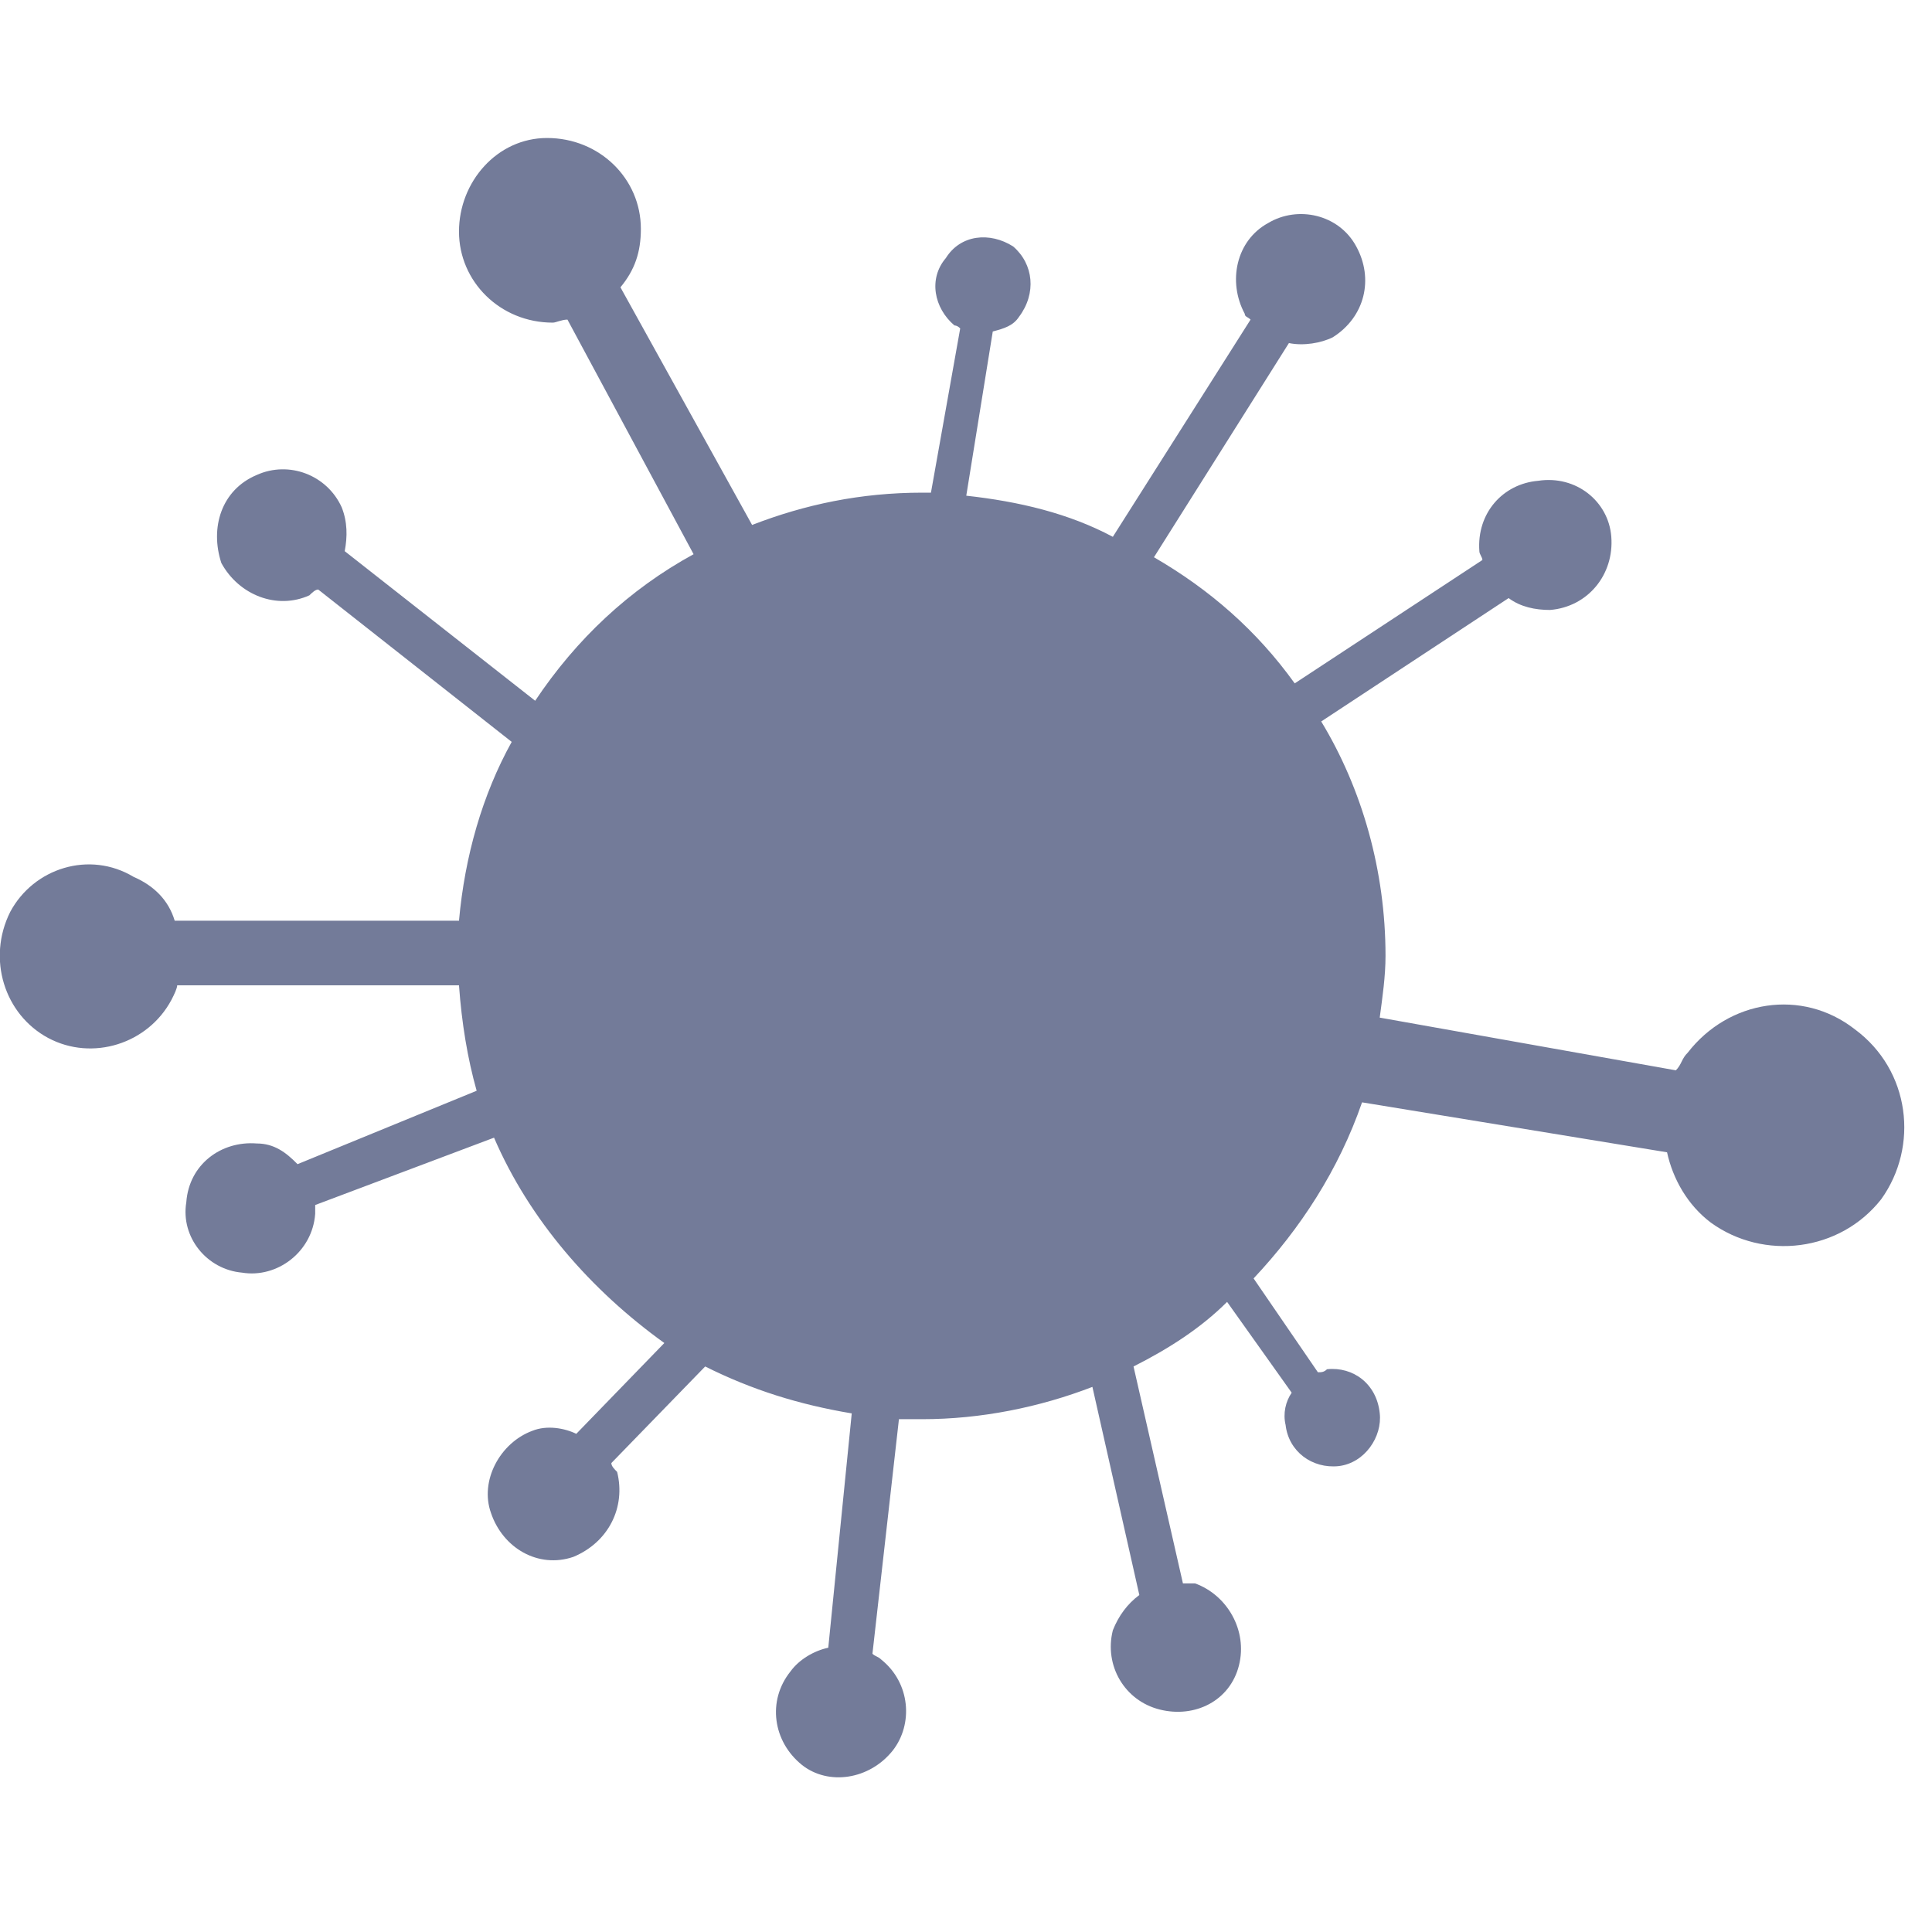 <?xml version="1.0" encoding="UTF-8"?>
<svg xmlns="http://www.w3.org/2000/svg" xmlns:xlink="http://www.w3.org/1999/xlink" width="70" height="70" viewBox="0 0 70 70" fill="none">
  <desc>
			Created with Pixso.
	</desc>
  <defs>
    <clipPath id="clip492_511">
      <rect id="img" width="70" height="70" fill="white" fill-opacity="0"></rect>
    </clipPath>
  </defs>
  <rect id="img" width="70" height="70" fill="#FFFFFF" fill-opacity="1"></rect>
  <g clip-path="url(#clip492_511)">
    <path id="path" d="M68.16 43.45C66.66 45.36 63.9 45.68 61.99 44.3C61.14 43.66 60.61 42.71 60.4 41.75L49.35 39.94C48.5 42.39 47.12 44.51 45.42 46.32L47.75 49.72C47.87 49.72 47.97 49.72 48.08 49.61C49.03 49.51 49.88 50.14 49.99 51.2C50.09 52.05 49.45 53.01 48.5 53.12C47.54 53.22 46.69 52.59 46.58 51.63C46.48 51.21 46.58 50.78 46.8 50.46L44.46 47.17C43.51 48.12 42.34 48.87 41.07 49.51L42.86 57.37C42.98 57.37 43.19 57.37 43.3 57.37C44.46 57.79 45.21 59.07 44.89 60.34C44.57 61.62 43.3 62.26 42.02 61.94C40.74 61.62 40 60.34 40.32 59.07C40.53 58.54 40.85 58.11 41.28 57.79L39.58 50.25C37.66 50.99 35.54 51.42 33.41 51.42C33.09 51.42 32.88 51.42 32.57 51.42L31.61 59.92C31.72 60.02 31.82 60.02 31.93 60.13C32.99 60.98 33.09 62.47 32.35 63.42C31.5 64.49 30.01 64.7 29.06 63.95C28 63.1 27.79 61.62 28.64 60.56C28.95 60.13 29.49 59.81 30.01 59.7L30.86 51.21C28.95 50.89 27.25 50.36 25.55 49.51L22.15 53.01C22.15 53.12 22.26 53.23 22.36 53.33C22.68 54.61 22.05 55.88 20.77 56.41C19.5 56.84 18.22 56.09 17.79 54.82C17.37 53.65 18.12 52.27 19.29 51.84C19.81 51.63 20.45 51.74 20.88 51.95L24.07 48.66C21.41 46.75 19.18 44.19 17.9 41.22L11.42 43.66C11.42 43.77 11.42 43.88 11.42 43.98C11.32 45.36 10.04 46.32 8.77 46.11C7.5 46 6.54 44.83 6.75 43.56C6.85 42.18 8.02 41.33 9.3 41.43C9.93 41.43 10.36 41.75 10.78 42.18L17.27 39.52C16.94 38.35 16.73 37.08 16.63 35.7L6.42 35.7C6.42 35.8 6.32 36.02 6.21 36.23C5.36 37.82 3.35 38.46 1.75 37.61C0.16 36.76 -0.48 34.74 0.37 33.04C1.22 31.45 3.24 30.81 4.84 31.77C5.58 32.09 6.11 32.62 6.33 33.36L16.63 33.36C16.84 31.02 17.48 28.79 18.54 26.88L11.53 21.36C11.43 21.36 11.32 21.46 11.21 21.57C10.04 22.1 8.66 21.57 8.02 20.4C7.6 19.12 8.02 17.75 9.3 17.21C10.47 16.68 11.85 17.21 12.38 18.38C12.59 18.91 12.59 19.44 12.49 19.97L19.39 25.39C20.88 23.16 22.79 21.36 25.13 20.08L20.56 11.58C20.35 11.58 20.14 11.69 20.03 11.69C18.12 11.69 16.63 10.2 16.63 8.39C16.63 6.59 18.01 5 19.82 5C21.73 5 23.22 6.48 23.22 8.29C23.22 9.14 23 9.78 22.48 10.41L27.25 19.02C29.16 18.28 31.18 17.85 33.42 17.85C33.52 17.85 33.63 17.85 33.73 17.85L34.79 11.9C34.69 11.79 34.58 11.79 34.58 11.79C33.84 11.16 33.63 10.1 34.27 9.35C34.8 8.5 35.86 8.39 36.71 8.93C37.45 9.57 37.56 10.63 36.92 11.48C36.71 11.8 36.39 11.9 35.97 12.01L35.01 17.96C36.92 18.17 38.73 18.6 40.32 19.45L45.31 11.58C45.21 11.48 45.1 11.48 45.1 11.37C44.47 10.2 44.79 8.71 45.95 8.08C47.02 7.44 48.51 7.76 49.14 8.93C49.78 10.1 49.46 11.48 48.29 12.22C47.87 12.43 47.23 12.54 46.7 12.43L41.81 20.19C43.83 21.36 45.53 22.84 46.91 24.76L53.71 20.29C53.71 20.19 53.6 20.08 53.6 19.97C53.5 18.59 54.45 17.53 55.73 17.42C57.11 17.21 58.28 18.17 58.38 19.44C58.49 20.82 57.53 21.99 56.16 22.1C55.62 22.1 55.09 21.99 54.66 21.67L47.87 26.14C49.35 28.58 50.2 31.55 50.2 34.63C50.2 35.38 50.09 36.12 49.99 36.87L60.72 38.78C60.93 38.57 60.93 38.35 61.15 38.14C62.63 36.23 65.29 35.8 67.2 37.29C69.22 38.78 69.53 41.54 68.16 43.45Z" fill="#737B99" fill-opacity="1" fill-rule="nonzero"></path>
  </g>
</svg>
